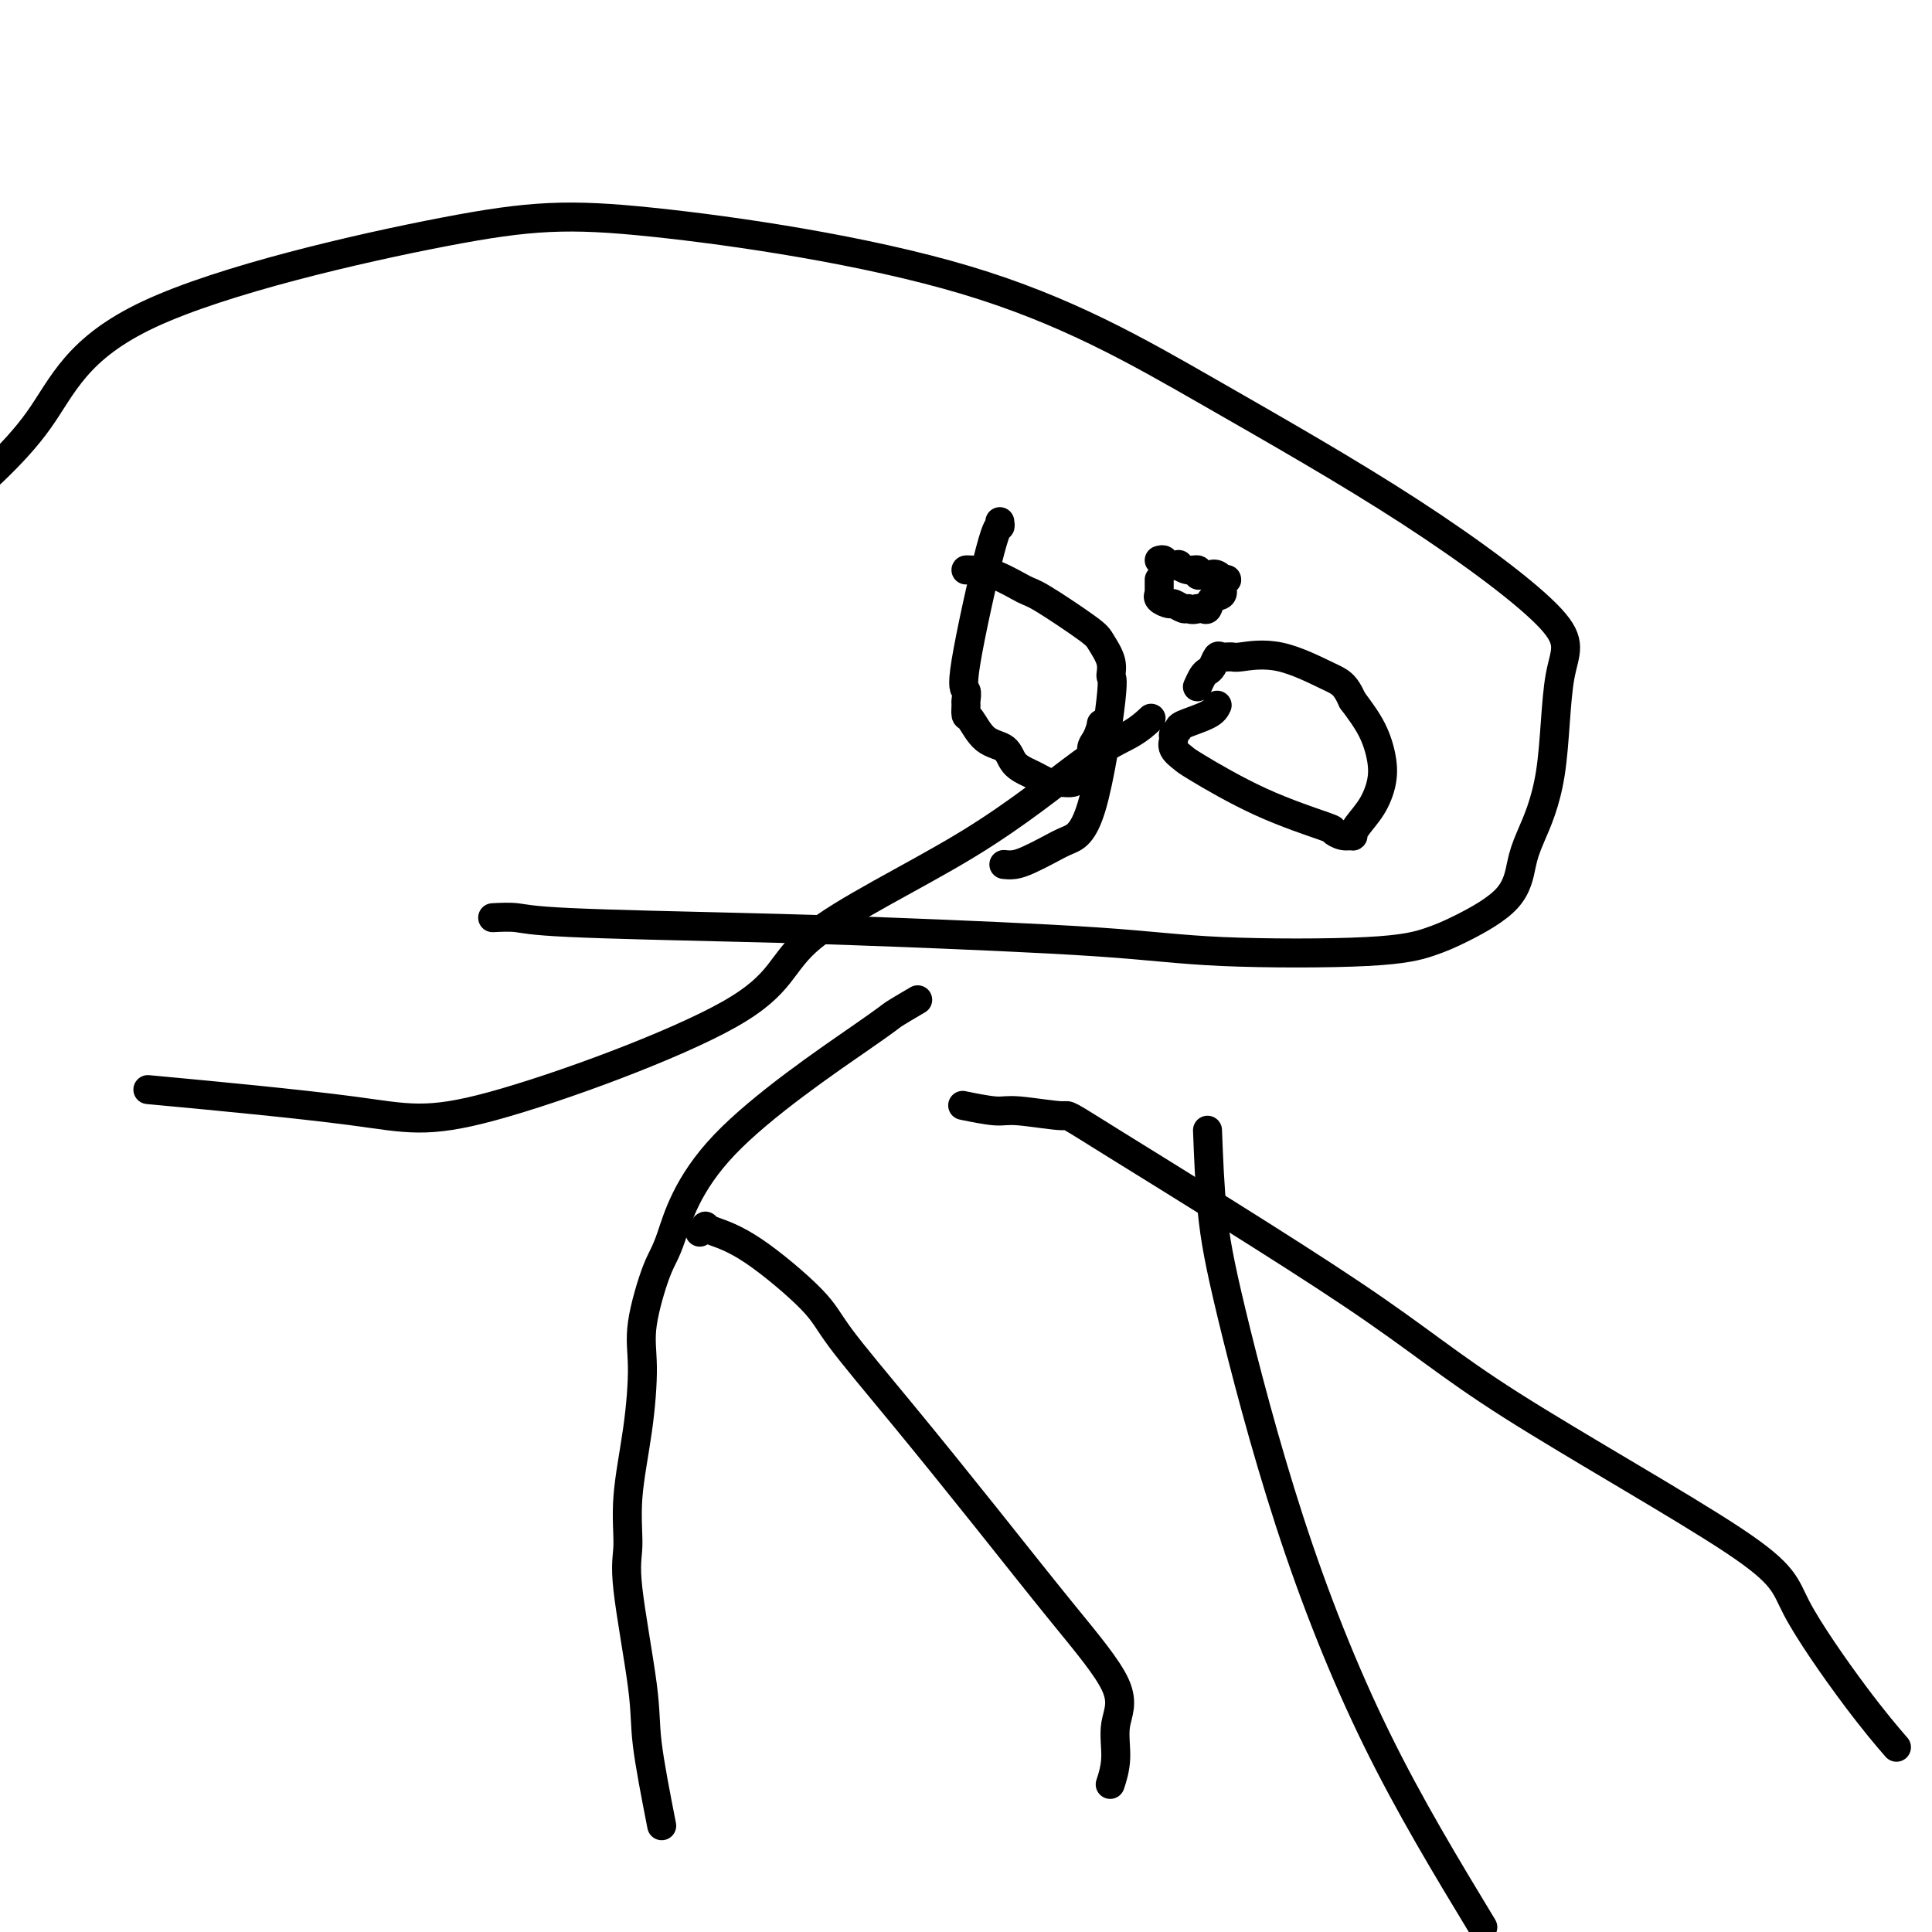 <svg viewBox='0 0 400 400' version='1.1' xmlns='http://www.w3.org/2000/svg' xmlns:xlink='http://www.w3.org/1999/xlink'><g fill='none' stroke='#000000' stroke-width='6' stroke-linecap='round' stroke-linejoin='round'><path d='M190,207c-2.085,1.225 -4.171,2.449 -5,3c-0.829,0.551 -0.402,0.428 -7,5c-6.598,4.572 -20.223,13.840 -28,22c-7.777,8.160 -9.707,15.211 -11,19c-1.293,3.789 -1.948,4.316 -3,7c-1.052,2.684 -2.502,7.526 -3,11c-0.498,3.474 -0.045,5.580 0,9c0.045,3.420 -0.317,8.152 -1,13c-0.683,4.848 -1.688,9.810 -2,14c-0.312,4.190 0.068,7.609 0,10c-0.068,2.391 -0.585,3.754 0,9c0.585,5.246 2.273,14.374 3,20c0.727,5.626 0.493,7.750 1,12c0.507,4.250 1.753,10.625 3,17'/><path d='M230,369c-0.130,0.395 -0.260,0.790 0,0c0.260,-0.790 0.910,-2.766 1,-5c0.090,-2.234 -0.381,-4.725 0,-7c0.381,-2.275 1.612,-4.334 0,-8c-1.612,-3.666 -6.069,-8.940 -11,-15c-4.931,-6.060 -10.336,-12.908 -16,-20c-5.664,-7.092 -11.587,-14.429 -17,-21c-5.413,-6.571 -10.316,-12.377 -13,-16c-2.684,-3.623 -3.149,-5.063 -6,-8c-2.851,-2.937 -8.088,-7.372 -12,-10c-3.912,-2.628 -6.498,-3.450 -8,-4c-1.502,-0.550 -1.918,-0.828 -2,-1c-0.082,-0.172 0.170,-0.239 0,0c-0.170,0.239 -0.763,0.782 -1,1c-0.237,0.218 -0.119,0.109 0,0'/><path d='M250,234c0.225,5.813 0.450,11.627 1,17c0.550,5.373 1.426,10.306 4,21c2.574,10.694 6.847,27.148 12,43c5.153,15.852 11.187,31.100 18,45c6.813,13.900 14.407,26.450 22,39'/><path d='M392,361c0.559,0.648 1.119,1.296 0,0c-1.119,-1.296 -3.915,-4.535 -8,-10c-4.085,-5.465 -9.458,-13.154 -12,-18c-2.542,-4.846 -2.252,-6.849 -13,-14c-10.748,-7.151 -32.532,-19.451 -46,-28c-13.468,-8.549 -18.619,-13.347 -33,-23c-14.381,-9.653 -37.991,-24.159 -49,-31c-11.009,-6.841 -9.417,-6.015 -11,-6c-1.583,0.015 -6.342,-0.779 -9,-1c-2.658,-0.221 -3.216,0.133 -5,0c-1.784,-0.133 -4.796,-0.752 -6,-1c-1.204,-0.248 -0.602,-0.124 0,0'/><path d='M102,190c1.750,-0.088 3.500,-0.176 5,0c1.500,0.176 2.751,0.614 11,1c8.249,0.386 23.498,0.718 35,1c11.502,0.282 19.257,0.515 32,1c12.743,0.485 30.472,1.223 42,2c11.528,0.777 16.853,1.593 26,2c9.147,0.407 22.114,0.406 30,0c7.886,-0.406 10.691,-1.215 13,-2c2.309,-0.785 4.121,-1.544 7,-3c2.879,-1.456 6.824,-3.610 9,-6c2.176,-2.390 2.582,-5.018 3,-7c0.418,-1.982 0.848,-3.319 2,-6c1.152,-2.681 3.024,-6.707 4,-13c0.976,-6.293 1.055,-14.853 2,-20c0.945,-5.147 2.757,-6.883 -2,-12c-4.757,-5.117 -16.084,-13.617 -29,-22c-12.916,-8.383 -27.421,-16.649 -42,-25c-14.579,-8.351 -29.231,-16.788 -50,-23c-20.769,-6.212 -47.653,-10.198 -65,-12c-17.347,-1.802 -25.155,-1.421 -43,2c-17.845,3.421 -45.728,9.883 -61,17c-15.272,7.117 -17.935,14.891 -23,22c-5.065,7.109 -12.533,13.555 -20,20'/><path d='M35,226c-3.800,-0.355 -7.600,-0.710 0,0c7.600,0.710 26.601,2.485 38,4c11.399,1.515 15.197,2.768 29,-1c13.803,-3.768 37.612,-12.559 49,-19c11.388,-6.441 10.355,-10.532 17,-16c6.645,-5.468 20.968,-12.313 32,-19c11.032,-6.687 18.771,-13.215 24,-17c5.229,-3.785 7.946,-4.827 10,-6c2.054,-1.173 3.444,-2.478 4,-3c0.556,-0.522 0.278,-0.261 0,0'/><path d='M240,116c0.373,-0.111 0.746,-0.222 1,0c0.254,0.222 0.387,0.776 1,1c0.613,0.224 1.704,0.116 2,0c0.296,-0.116 -0.205,-0.241 0,0c0.205,0.241 1.116,0.849 2,1c0.884,0.151 1.742,-0.155 2,0c0.258,0.155 -0.084,0.773 0,1c0.084,0.227 0.596,0.065 1,0c0.404,-0.065 0.702,-0.032 1,0'/><path d='M250,119c1.731,0.480 1.057,0.181 1,0c-0.057,-0.181 0.502,-0.243 1,0c0.498,0.243 0.934,0.790 1,1c0.066,0.210 -0.238,0.082 0,0c0.238,-0.082 1.017,-0.120 1,0c-0.017,0.120 -0.830,0.396 -1,1c-0.170,0.604 0.305,1.535 0,2c-0.305,0.465 -1.388,0.464 -2,1c-0.612,0.536 -0.752,1.607 -1,2c-0.248,0.393 -0.605,0.106 -1,0c-0.395,-0.106 -0.827,-0.030 -1,0c-0.173,0.030 -0.086,0.015 0,0'/><path d='M248,126c-1.196,0.447 -1.687,0.065 -2,0c-0.313,-0.065 -0.448,0.189 -1,0c-0.552,-0.189 -1.521,-0.820 -2,-1c-0.479,-0.180 -0.468,0.092 -1,0c-0.532,-0.092 -1.607,-0.549 -2,-1c-0.393,-0.451 -0.105,-0.895 0,-1c0.105,-0.105 0.028,0.129 0,0c-0.028,-0.129 -0.008,-0.622 0,-1c0.008,-0.378 0.002,-0.640 0,-1c-0.002,-0.360 -0.001,-0.817 0,-1c0.001,-0.183 0.000,-0.091 0,0'/><path d='M252,146c-0.301,0.642 -0.602,1.285 -2,2c-1.398,0.715 -3.893,1.504 -5,2c-1.107,0.496 -0.825,0.700 -1,1c-0.175,0.300 -0.805,0.695 -1,1c-0.195,0.305 0.047,0.520 0,1c-0.047,0.480 -0.383,1.225 0,2c0.383,0.775 1.484,1.580 2,2c0.516,0.420 0.445,0.456 3,2c2.555,1.544 7.736,4.595 13,7c5.264,2.405 10.611,4.162 13,5c2.389,0.838 1.818,0.756 2,1c0.182,0.244 1.116,0.815 2,1c0.884,0.185 1.719,-0.014 2,0c0.281,0.014 0.010,0.242 0,0c-0.010,-0.242 0.242,-0.955 1,-2c0.758,-1.045 2.024,-2.424 3,-4c0.976,-1.576 1.664,-3.350 2,-5c0.336,-1.650 0.321,-3.175 0,-5c-0.321,-1.825 -0.949,-3.950 -2,-6c-1.051,-2.050 -2.526,-4.025 -4,-6'/><path d='M280,145c-1.577,-3.519 -2.520,-3.818 -5,-5c-2.480,-1.182 -6.496,-3.247 -10,-4c-3.504,-0.753 -6.497,-0.195 -8,0c-1.503,0.195 -1.516,0.027 -2,0c-0.484,-0.027 -1.439,0.085 -2,0c-0.561,-0.085 -0.728,-0.369 -1,0c-0.272,0.369 -0.647,1.392 -1,2c-0.353,0.608 -0.682,0.802 -1,1c-0.318,0.198 -0.624,0.399 -1,1c-0.376,0.601 -0.822,1.600 -1,2c-0.178,0.400 -0.089,0.200 0,0'/><path d='M207,108c0.075,0.510 0.150,1.019 0,1c-0.150,-0.019 -0.523,-0.567 -2,5c-1.477,5.567 -4.056,17.251 -5,23c-0.944,5.749 -0.251,5.565 0,6c0.251,0.435 0.061,1.489 0,2c-0.061,0.511 0.008,0.478 0,1c-0.008,0.522 -0.092,1.599 0,2c0.092,0.401 0.360,0.124 1,1c0.640,0.876 1.652,2.903 3,4c1.348,1.097 3.034,1.264 4,2c0.966,0.736 1.214,2.039 2,3c0.786,0.961 2.111,1.578 3,2c0.889,0.422 1.341,0.650 2,1c0.659,0.350 1.525,0.824 2,1c0.475,0.176 0.560,0.055 1,0c0.440,-0.055 1.236,-0.045 2,0c0.764,0.045 1.496,0.125 2,0c0.504,-0.125 0.779,-0.456 1,-1c0.221,-0.544 0.389,-1.300 1,-2c0.611,-0.700 1.664,-1.342 2,-2c0.336,-0.658 -0.047,-1.331 0,-2c0.047,-0.669 0.523,-1.335 1,-2'/><path d='M227,153c0.844,-1.911 0.956,-2.689 1,-3c0.044,-0.311 0.022,-0.156 0,0'/><path d='M200,118c-0.006,0.007 -0.013,0.014 0,0c0.013,-0.014 0.045,-0.050 1,0c0.955,0.050 2.832,0.186 5,1c2.168,0.814 4.627,2.307 6,3c1.373,0.693 1.659,0.586 4,2c2.341,1.414 6.735,4.349 9,6c2.265,1.651 2.400,2.018 3,3c0.600,0.982 1.666,2.581 2,4c0.334,1.419 -0.062,2.659 0,3c0.062,0.341 0.582,-0.217 0,5c-0.582,5.217 -2.267,16.211 -4,22c-1.733,5.789 -3.516,6.374 -5,7c-1.484,0.626 -2.671,1.292 -4,2c-1.329,0.708 -2.799,1.458 -4,2c-1.201,0.542 -2.131,0.877 -3,1c-0.869,0.123 -1.677,0.035 -2,0c-0.323,-0.035 -0.162,-0.018 0,0'/></g>
</svg>